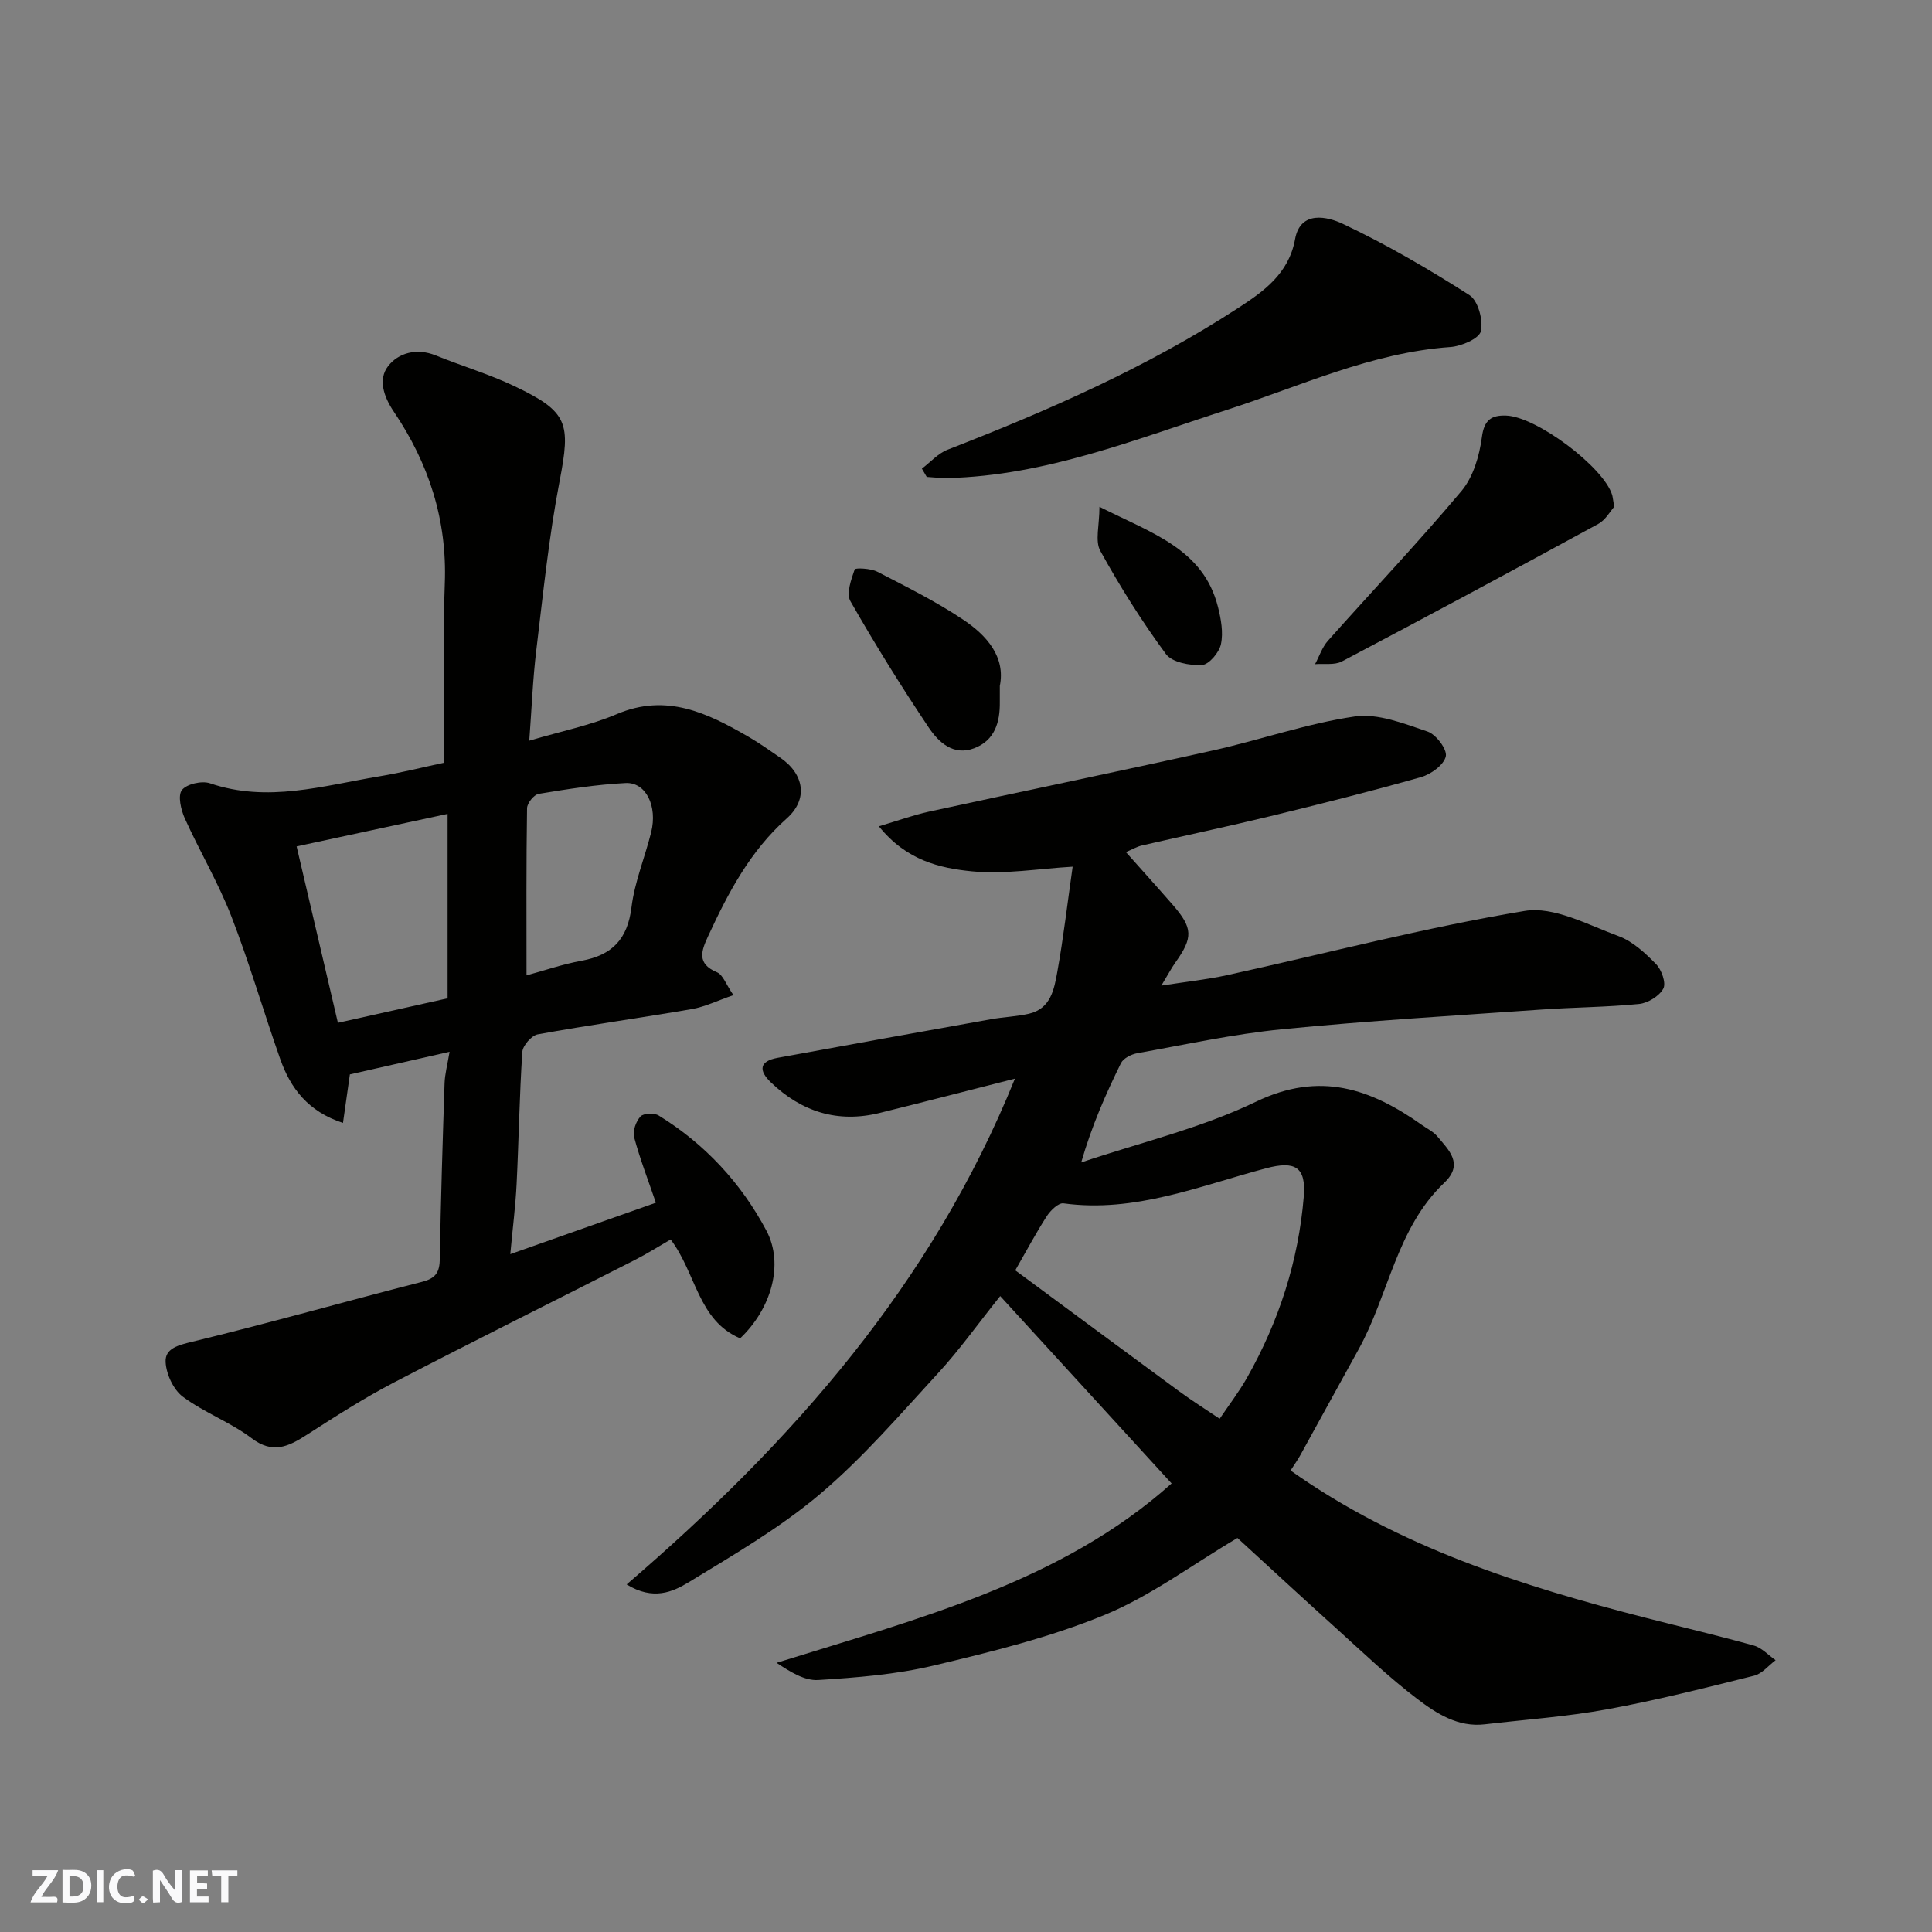 <svg enable-background="new 0 0 400 400" viewBox="0 0 400 400" xmlns="http://www.w3.org/2000/svg"><rect x="0" y="0" width="400" height="400" fill="#808080" stroke="none"/><g fill="#fafafb"><path d="m37.59 393.81c-.92.31-1.52.05-2-.78-.7-1.2-1.52-2.34-2.47-3.78v4.59c-.55.03-.95.05-1.41.07-.03-.37-.06-.64-.06-.91 0-1.91 0-3.81 0-5.7 1.13-.41 1.77-.03 2.29.91.62 1.11 1.38 2.14 2.31 3.19v-4.2h1.35v6.61z"/><path d="m12.94 393.88v-6.75c1.9.19 3.93-.54 5.37 1.29.8 1.01.78 2.88.03 3.97-1.37 1.97-3.4 1.51-5.4 1.49m1.45-1.22c2.04.12 2.92-.58 2.89-2.21-.03-1.51-.98-2.19-2.89-2z"/><path d="m11.81 393.87h-5.49c.68-2.18 2.47-3.48 3.51-5.45h-3.08v-1.21h5.29c-.71 2.13-2.44 3.48-3.47 5.51.86 0 1.63.04 2.39-.01.79-.05 1.14.21.85 1.16"/><path d="m39.33 393.86v-6.61h3.7v1.07h-2.22v1.52c.68.04 1.34.09 2.07.13v1.07c-.72.05-1.38.09-2.1.14v1.48h2.4v1.19h-3.85z"/><path d="m27.71 388.56c-1.15-.3-2.46-.61-3.1.64-.37.73-.41 1.93-.06 2.67.63 1.35 1.99.93 3.17.68.35.94-.01 1.32-.93 1.46-1.62.25-3.05-.27-3.76-1.48-.73-1.24-.6-3.03.31-4.17.88-1.11 2.71-1.7 4-1.16.32.13.44.74.65 1.12-.1.08-.19.16-.28.24"/><path d="m49.15 387.24v1.07c-.59.02-1.17.05-1.87.08v5.44h-1.48v-5.44h-1.85c-.05-.4-.08-.73-.13-1.15z"/><path d="m20.06 387.21h1.33v6.62h-1.33z"/><path d="m30.68 393.25c-.49.38-.8.79-1.05.76-.32-.05-.6-.45-.9-.7.26-.24.51-.64.8-.67.29-.04.62.3 1.15.61"/></g><path d="m129.74 328.04c34.39-29.54 63.24-62.28 80.39-104.72-9.62 2.44-18.8 4.83-28 7.1-8.68 2.14-16.17-.22-22.55-6.35-2.55-2.45-2.36-4.36 1.37-5.05 14.75-2.71 29.52-5.37 44.28-8.01 2.58-.46 5.23-.54 7.77-1.12 4.56-1.04 5.26-5.1 5.91-8.71 1.27-7.06 2.09-14.2 3.17-21.74-7.1.41-14.06 1.62-20.84.96-6.66-.65-13.58-2.25-19.28-9.32 3.96-1.17 7.15-2.34 10.43-3.05 19.56-4.26 39.17-8.3 58.71-12.65 9.84-2.19 19.47-5.59 29.39-7.04 4.8-.7 10.2 1.48 15.07 3.12 1.76.59 4.1 3.7 3.78 5.13-.39 1.76-3.06 3.72-5.12 4.3-10.32 2.93-20.73 5.54-31.16 8.08-8.85 2.15-17.77 4.03-26.65 6.08-1.04.24-2.01.82-3.3 1.37 3.35 3.77 6.55 7.31 9.68 10.9 4.2 4.83 4.25 6.76.58 11.93-.84 1.18-1.52 2.48-2.93 4.81 5.1-.8 9.44-1.25 13.67-2.18 20.51-4.5 40.87-9.84 61.55-13.28 6.04-1.01 13.08 2.88 19.41 5.2 2.94 1.07 5.55 3.51 7.8 5.81 1.15 1.17 2.12 3.93 1.5 5.07-.83 1.55-3.19 3-5.02 3.18-6.73.67-13.51.68-20.26 1.16-17.9 1.26-35.83 2.31-53.69 4.08-10.04.99-19.97 3.17-29.92 4.95-1.25.22-2.9 1.05-3.4 2.07-3.14 6.38-6.02 12.9-8.23 20.55 12.1-4.09 24.74-7.06 36.16-12.56 13.26-6.4 23.81-2.7 34.44 4.84 1.06.75 2.32 1.35 3.13 2.32 2.38 2.85 5.54 5.71 1.45 9.6-9.94 9.45-11.49 23.22-17.78 34.56-4.02 7.25-7.99 14.53-12 21.79-.62 1.12-1.37 2.16-2.05 3.23 22.35 15.85 47.76 23.89 73.73 30.55 7.4 1.9 14.84 3.64 22.2 5.7 1.65.46 3 1.99 4.49 3.03-1.47 1.1-2.79 2.79-4.43 3.2-10.1 2.52-20.21 5.09-30.44 6.96-8.36 1.53-16.89 2.12-25.34 3.11-5.52.65-9.96-2.21-13.93-5.22-5.89-4.47-11.27-9.63-16.77-14.6-7.11-6.41-14.12-12.91-20.51-18.76-9.52 5.63-18.02 12.04-27.54 15.95-11.34 4.66-23.44 7.63-35.42 10.48-7.76 1.84-15.86 2.48-23.85 2.98-2.83.17-5.78-1.69-8.61-3.56 29.37-9.16 58.96-16.72 81.79-37.14-11.96-13.07-23.58-25.77-35.49-38.79-4.73 5.91-8.49 11.22-12.86 15.96-7.91 8.6-15.6 17.56-24.48 25.06-8.29 7-17.86 12.56-27.18 18.24-3.25 1.97-7.32 3.83-12.82.44zm80.46-65.03c11.24 8.3 22.52 16.67 33.84 24.98 2.75 2.02 5.65 3.84 8.48 5.75 1.9-2.82 3.99-5.54 5.66-8.49 6.59-11.64 10.65-24.15 11.75-37.49.51-6.17-1.79-7.47-7.77-5.89-13.76 3.64-27.19 9.29-41.98 7.27-1.04-.14-2.69 1.47-3.46 2.66-2.27 3.53-4.24 7.24-6.52 11.21z" fill="#010100"/><path d="m93.08 217.76c-7.39 1.68-14.01 3.18-20.64 4.68-.45 3.16-.9 6.33-1.43 10.05-7.27-2.37-10.87-7.21-13-13.25-3.46-9.81-6.35-19.83-10.11-29.52-2.7-6.96-6.56-13.46-9.64-20.28-.8-1.78-1.48-4.71-.6-5.86.98-1.27 4.13-1.98 5.81-1.41 11.9 4.07 23.4.51 34.97-1.42 4.78-.79 9.5-1.99 13.55-2.85 0-12.64-.37-24.89.1-37.11.5-13.18-3.33-24.87-10.57-35.58-2.11-3.13-3.25-6.69-1.19-9.37 2.14-2.8 5.96-3.84 9.86-2.26 5.41 2.19 11.06 3.87 16.31 6.37 11.17 5.31 11.67 7.64 9.36 19.65-2.22 11.54-3.41 23.28-4.82 34.97-.73 6.01-.96 12.09-1.46 18.78 6.69-1.98 12.65-3.17 18.12-5.5 10.3-4.38 18.79-.22 27.28 4.7 2.26 1.31 4.39 2.83 6.55 4.31 5 3.42 5.82 8.62 1.37 12.58-7.6 6.76-12.14 15.41-16.29 24.38-1.37 2.97-2.46 5.69 1.84 7.48 1.24.52 1.86 2.51 3.4 4.73-3.32 1.14-5.9 2.42-8.62 2.89-10.62 1.83-21.3 3.3-31.89 5.23-1.29.23-3.12 2.33-3.2 3.66-.6 9.08-.73 18.19-1.18 27.28-.22 4.55-.81 9.08-1.31 14.57 10.61-3.75 20.22-7.15 30.14-10.65-1.63-4.77-3.31-9.1-4.5-13.56-.34-1.28.38-3.28 1.32-4.3.62-.68 2.83-.77 3.76-.2 9.58 5.89 17.09 14.02 22.29 23.81 3.75 7.05.95 16.29-5.42 22.33-8.75-3.71-9.1-13.51-14.39-20.47-2.41 1.39-4.85 2.94-7.42 4.25-16.61 8.46-33.31 16.74-49.85 25.35-6.21 3.23-12.14 7.04-18.04 10.83-3.8 2.44-7.04 4.06-11.46.71-4.39-3.32-9.8-5.29-14.22-8.58-1.96-1.46-3.44-4.67-3.57-7.17-.15-2.81 2.54-3.5 5.48-4.21 15.95-3.85 31.74-8.36 47.65-12.42 2.88-.74 3.59-2.04 3.64-4.78.2-12.1.58-24.19.98-36.29.06-1.92.58-3.8 1.04-6.55zm-31.67-42.52c2.96 12.65 5.75 24.58 8.55 36.52 8.09-1.81 15.48-3.46 22.71-5.07 0-12.77 0-25.14 0-38.18-10.42 2.25-20.38 4.39-31.26 6.73zm47.6 26.7c3.59-.97 7.44-2.31 11.4-3.03 6.33-1.15 9.52-4.48 10.33-11.05.65-5.26 2.77-10.33 4.07-15.52 1.36-5.44-1.08-10.44-5.3-10.22-6.02.31-12.02 1.25-17.98 2.24-.98.16-2.4 1.93-2.41 2.98-.18 11.37-.11 22.76-.11 34.6z" fill="#010100"/><path d="m190.87 97.03c1.76-1.33 3.33-3.15 5.31-3.92 20.85-8.11 41.31-17.07 60.12-29.31 5.23-3.4 10.52-7.08 11.83-14.28 1.11-6.1 6.85-4.6 9.79-3.22 9.09 4.28 17.84 9.39 26.31 14.8 1.79 1.14 2.88 5.19 2.37 7.47-.35 1.53-4.02 3.12-6.31 3.28-16.4 1.16-31.09 8.12-46.4 13.05-18.87 6.08-37.46 13.6-57.72 14.08-1.43.03-2.86-.16-4.3-.24-.33-.57-.67-1.14-1-1.71z" fill="#010100"/><path d="m334.21 104.92c-.83.92-1.79 2.72-3.29 3.54-17.64 9.61-35.33 19.12-53.1 28.49-1.53.8-3.69.4-5.55.56.87-1.62 1.46-3.48 2.64-4.82 9.21-10.36 18.77-20.43 27.68-31.04 2.43-2.9 3.71-7.28 4.22-11.15.47-3.59 1.99-4.55 4.98-4.46 6.3.18 20.28 10.69 22 16.47.12.46.16.96.42 2.41z" fill="#010100"/><path d="m207 142.02c0 1.62-.01 2.46 0 3.29.06 4.22-1.04 7.99-5.31 9.61-4.32 1.63-7.38-1.27-9.41-4.3-5.71-8.52-11.13-17.25-16.21-26.15-.9-1.58.16-4.48.88-6.58.12-.36 3.31-.23 4.67.47 6.06 3.13 12.21 6.18 17.85 9.97 4.9 3.28 8.74 7.73 7.53 13.69z" fill="#010100"/><path d="m227.63 104.93c10.91 5.5 21.5 8.71 24.54 20.74.63 2.49 1.13 5.29.61 7.71-.37 1.73-2.49 4.23-3.94 4.31-2.5.13-6.18-.55-7.46-2.29-4.99-6.78-9.5-13.96-13.57-21.34-1.14-2.06-.18-5.29-.18-9.13z" fill="#010100"/></svg>